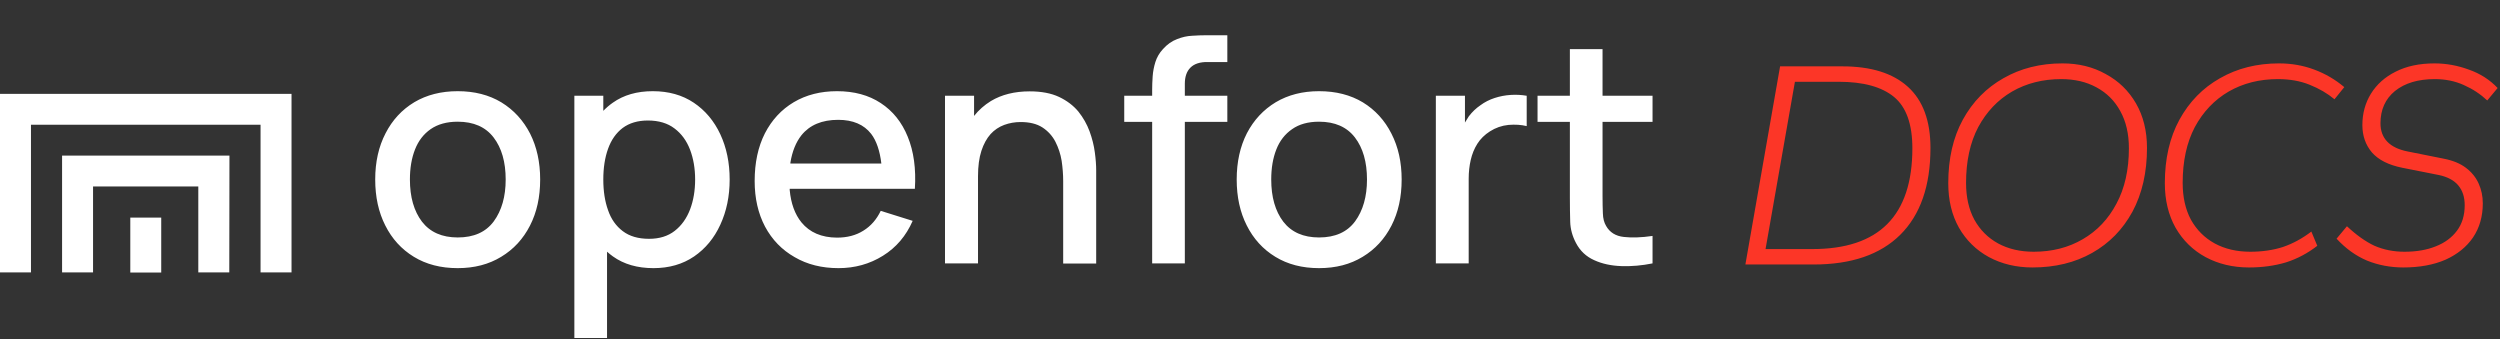 <?xml version="1.0" encoding="UTF-8"?>
<svg viewBox="0 0 59 8" xmlns="http://www.w3.org/2000/svg">
  <rect x="0" y="0" width="59" height="8" fill="#333333" stroke="none"/>
  <path
    d="M3.075 5.136H3.805V6.432H3.075V5.136ZM6.88 6.428H6.149V2.944H0.731V6.428H0V2.216H6.88V6.428ZM5.415 3.672L5.411 6.428H4.68V4.4H2.196V6.428H1.465V3.672H5.415ZM10.802 6.328C10.403 6.328 10.058 6.239 9.766 6.06C9.474 5.882 9.25 5.635 9.092 5.32C8.934 5.008 8.855 4.647 8.855 4.236C8.855 3.823 8.936 3.459 9.1 3.144C9.26 2.832 9.486 2.588 9.778 2.412C10.07 2.239 10.411 2.152 10.802 2.152C11.198 2.152 11.541 2.24 11.833 2.416C12.125 2.595 12.351 2.842 12.512 3.156C12.669 3.468 12.748 3.828 12.748 4.236C12.748 4.65 12.668 5.012 12.508 5.324C12.347 5.639 12.121 5.884 11.829 6.06C11.537 6.239 11.195 6.328 10.802 6.328ZM10.802 5.604C11.182 5.604 11.465 5.478 11.653 5.224C11.84 4.968 11.934 4.639 11.934 4.236C11.934 3.823 11.839 3.492 11.649 3.244C11.459 2.996 11.176 2.872 10.802 2.872C10.545 2.872 10.332 2.931 10.163 3.048C9.998 3.163 9.874 3.323 9.794 3.528C9.714 3.731 9.674 3.967 9.674 4.236C9.674 4.65 9.769 4.982 9.959 5.232C10.151 5.48 10.432 5.604 10.802 5.604ZM13.555 7.977V2.26H14.238V2.616C14.307 2.544 14.382 2.48 14.462 2.424C14.717 2.243 15.031 2.152 15.406 2.152C15.78 2.152 16.103 2.243 16.373 2.424C16.643 2.605 16.852 2.854 16.999 3.168C17.146 3.483 17.22 3.839 17.22 4.236C17.22 4.631 17.146 4.987 16.999 5.304C16.855 5.619 16.649 5.868 16.381 6.052C16.111 6.236 15.791 6.328 15.422 6.328C15.042 6.328 14.723 6.236 14.466 6.052C14.418 6.018 14.371 5.98 14.326 5.94V7.977H13.555ZM15.317 5.636C15.561 5.636 15.763 5.574 15.924 5.448C16.084 5.323 16.204 5.155 16.285 4.944C16.365 4.734 16.405 4.498 16.405 4.236C16.405 3.978 16.365 3.743 16.285 3.532C16.204 3.322 16.083 3.155 15.919 3.032C15.756 2.907 15.546 2.844 15.289 2.844C15.051 2.844 14.853 2.903 14.695 3.02C14.54 3.138 14.425 3.302 14.35 3.512C14.275 3.72 14.238 3.962 14.238 4.236C14.238 4.511 14.275 4.752 14.35 4.96C14.422 5.171 14.539 5.336 14.699 5.456C14.857 5.576 15.063 5.636 15.317 5.636ZM19.789 6.328C19.396 6.328 19.05 6.242 18.753 6.068C18.454 5.898 18.221 5.658 18.055 5.348C17.892 5.039 17.81 4.68 17.81 4.272C17.81 3.84 17.89 3.466 18.051 3.148C18.214 2.831 18.442 2.585 18.733 2.412C19.025 2.239 19.365 2.152 19.753 2.152C20.157 2.152 20.501 2.245 20.785 2.432C21.071 2.619 21.284 2.884 21.423 3.228C21.564 3.572 21.621 3.982 21.591 4.456H18.653H18.637V4.484C18.666 4.802 18.759 5.056 18.914 5.248C19.109 5.486 19.389 5.606 19.753 5.608C19.994 5.608 20.201 5.554 20.375 5.444C20.552 5.335 20.688 5.179 20.785 4.976L21.539 5.212C21.384 5.567 21.15 5.842 20.837 6.036C20.524 6.231 20.174 6.328 19.789 6.328ZM20.56 3.16C20.388 2.939 20.129 2.828 19.781 2.828C19.398 2.828 19.109 2.95 18.914 3.192C18.783 3.358 18.696 3.574 18.653 3.84V3.86H20.8C20.766 3.567 20.685 3.323 20.56 3.16ZM22.302 6.216V2.26H22.988V2.736C23.098 2.597 23.23 2.48 23.386 2.384C23.64 2.232 23.945 2.156 24.301 2.156C24.576 2.156 24.808 2.2 24.995 2.288C25.18 2.376 25.331 2.491 25.449 2.632C25.564 2.776 25.652 2.932 25.714 3.1C25.775 3.268 25.817 3.434 25.838 3.596C25.86 3.756 25.87 3.898 25.87 4.02V6.22H25.091V4.272C25.091 4.118 25.079 3.959 25.055 3.796C25.029 3.636 24.979 3.486 24.907 3.344C24.835 3.206 24.733 3.094 24.602 3.008C24.471 2.923 24.299 2.88 24.088 2.88C23.951 2.88 23.822 2.903 23.699 2.948C23.576 2.994 23.468 3.066 23.378 3.164C23.287 3.266 23.214 3.398 23.161 3.56C23.107 3.726 23.081 3.926 23.081 4.16V6.216H22.302ZM26.532 2.876V2.26H27.191V2.12C27.191 2.021 27.195 1.915 27.203 1.8C27.211 1.688 27.232 1.576 27.267 1.464C27.302 1.352 27.362 1.249 27.448 1.156C27.547 1.047 27.656 0.969 27.777 0.924C27.897 0.876 28.016 0.849 28.134 0.844C28.255 0.836 28.364 0.832 28.463 0.832H28.965V1.464H28.503C28.322 1.461 28.185 1.505 28.094 1.596C28.006 1.684 27.962 1.811 27.962 1.976V2.26H28.965V2.876H27.962V6.216H27.191V2.876L26.532 2.876ZM31.129 6.328C30.733 6.328 30.389 6.239 30.097 6.06C29.805 5.882 29.581 5.635 29.423 5.32C29.265 5.008 29.186 4.647 29.186 4.236C29.186 3.823 29.266 3.459 29.427 3.144C29.59 2.832 29.817 2.588 30.109 2.412C30.401 2.239 30.741 2.152 31.129 2.152C31.527 2.152 31.872 2.24 32.164 2.416C32.456 2.595 32.681 2.842 32.839 3.156C32.999 3.468 33.079 3.828 33.079 4.236C33.079 4.65 32.999 5.012 32.839 5.324C32.678 5.639 32.452 5.884 32.16 6.06C31.868 6.239 31.525 6.328 31.129 6.328ZM31.129 5.604C31.509 5.604 31.792 5.478 31.98 5.224C32.167 4.968 32.261 4.639 32.261 4.236C32.261 3.823 32.166 3.492 31.976 3.244C31.785 2.996 31.503 2.872 31.129 2.872C30.872 2.872 30.66 2.931 30.494 3.048C30.326 3.163 30.201 3.323 30.121 3.528C30.041 3.731 30.001 3.967 30.001 4.236C30.001 4.65 30.096 4.982 30.286 5.232C30.478 5.48 30.759 5.604 31.129 5.604ZM33.886 2.26H34.573V2.892C34.602 2.842 34.633 2.792 34.665 2.744C34.745 2.64 34.836 2.553 34.938 2.484C35.039 2.409 35.152 2.352 35.275 2.312C35.398 2.272 35.525 2.248 35.656 2.24C35.785 2.232 35.909 2.239 36.03 2.26V2.976C35.901 2.944 35.758 2.935 35.6 2.948C35.442 2.964 35.296 3.015 35.163 3.1C35.037 3.18 34.938 3.278 34.866 3.392C34.793 3.507 34.741 3.635 34.709 3.776C34.677 3.915 34.661 4.063 34.661 4.22V6.216H33.886V2.26ZM36.286 2.876V2.26H37.049V1.16H37.82V2.26H39V2.876H37.82V4.624C37.82 4.782 37.823 4.919 37.828 5.036C37.831 5.154 37.856 5.252 37.904 5.332C37.99 5.484 38.129 5.571 38.322 5.592C38.514 5.614 38.74 5.606 39 5.568V6.216C38.751 6.267 38.506 6.288 38.265 6.28C38.025 6.272 37.811 6.226 37.623 6.14C37.433 6.055 37.29 5.92 37.194 5.736C37.108 5.574 37.062 5.407 37.057 5.236C37.052 5.068 37.049 4.876 37.049 4.66V2.876H36.286Z"
    fill="white"
  />
  <path
    d="M41.191 6.242L42.01 1.566H43.48C44.157 1.566 44.672 1.727 45.027 2.049C45.382 2.371 45.559 2.852 45.559 3.491C45.559 4.387 45.321 5.071 44.845 5.542C44.373 6.009 43.692 6.242 42.801 6.242H41.191ZM41.667 5.878H42.773C43.557 5.878 44.145 5.682 44.537 5.29C44.934 4.893 45.132 4.296 45.132 3.498C45.132 2.929 44.987 2.525 44.698 2.287C44.408 2.049 43.974 1.93 43.396 1.93H42.36L41.667 5.878ZM47.967 6.312C47.584 6.312 47.241 6.23 46.938 6.067C46.639 5.904 46.403 5.673 46.231 5.374C46.063 5.075 45.979 4.725 45.979 4.324C45.979 3.745 46.093 3.246 46.322 2.826C46.555 2.401 46.875 2.075 47.281 1.846C47.687 1.613 48.151 1.496 48.674 1.496C49.056 1.496 49.397 1.58 49.696 1.748C49.999 1.911 50.237 2.142 50.41 2.441C50.582 2.74 50.669 3.09 50.669 3.491C50.669 4.07 50.554 4.571 50.326 4.996C50.097 5.416 49.78 5.74 49.374 5.969C48.968 6.198 48.499 6.312 47.967 6.312ZM47.995 5.941C48.429 5.941 48.814 5.843 49.15 5.647C49.49 5.451 49.756 5.171 49.948 4.807C50.144 4.443 50.242 4.007 50.242 3.498C50.242 3.157 50.174 2.866 50.039 2.623C49.908 2.38 49.721 2.194 49.479 2.063C49.241 1.932 48.963 1.867 48.646 1.867C48.212 1.867 47.824 1.965 47.484 2.161C47.148 2.357 46.882 2.637 46.686 3.001C46.494 3.365 46.399 3.804 46.399 4.317C46.399 4.653 46.464 4.942 46.595 5.185C46.73 5.428 46.917 5.614 47.155 5.745C47.397 5.876 47.677 5.941 47.995 5.941ZM53.078 6.312C52.696 6.312 52.353 6.23 52.05 6.067C51.751 5.904 51.515 5.673 51.343 5.374C51.175 5.075 51.09 4.725 51.09 4.324C51.09 3.745 51.205 3.246 51.434 2.826C51.667 2.401 51.986 2.075 52.392 1.846C52.798 1.613 53.263 1.496 53.785 1.496C54.08 1.496 54.357 1.545 54.618 1.643C54.88 1.741 55.115 1.879 55.325 2.056L55.094 2.343C54.926 2.203 54.73 2.089 54.507 2C54.287 1.911 54.038 1.867 53.758 1.867C53.324 1.867 52.936 1.965 52.596 2.161C52.26 2.357 51.993 2.637 51.797 3.001C51.606 3.365 51.511 3.804 51.511 4.317C51.511 4.653 51.576 4.942 51.706 5.185C51.842 5.428 52.029 5.614 52.267 5.745C52.509 5.876 52.789 5.941 53.106 5.941C53.386 5.941 53.643 5.904 53.877 5.829C54.11 5.75 54.334 5.628 54.548 5.465L54.688 5.801C54.46 5.978 54.212 6.109 53.947 6.193C53.681 6.272 53.391 6.312 53.078 6.312ZM56.718 6.312C56.415 6.312 56.13 6.258 55.864 6.151C55.598 6.039 55.358 5.866 55.143 5.633L55.388 5.339C55.612 5.549 55.829 5.703 56.039 5.801C56.254 5.894 56.49 5.941 56.746 5.941C57.026 5.941 57.271 5.899 57.481 5.815C57.696 5.731 57.864 5.607 57.985 5.444C58.107 5.281 58.167 5.08 58.167 4.842C58.167 4.651 58.116 4.494 58.013 4.373C57.911 4.252 57.754 4.17 57.544 4.128L56.697 3.96C56.371 3.895 56.13 3.773 55.976 3.596C55.827 3.419 55.752 3.204 55.752 2.952C55.752 2.677 55.82 2.429 55.955 2.21C56.091 1.991 56.284 1.818 56.536 1.692C56.793 1.561 57.099 1.496 57.453 1.496C57.729 1.496 57.999 1.545 58.265 1.643C58.531 1.736 58.758 1.881 58.944 2.077L58.699 2.371C58.541 2.222 58.356 2.1 58.146 2.007C57.941 1.914 57.712 1.867 57.46 1.867C57.068 1.867 56.756 1.96 56.522 2.147C56.294 2.334 56.179 2.588 56.179 2.91C56.179 3.087 56.233 3.232 56.34 3.344C56.448 3.456 56.609 3.533 56.823 3.575L57.663 3.743C57.883 3.785 58.06 3.857 58.195 3.96C58.331 4.063 58.431 4.186 58.496 4.331C58.562 4.476 58.594 4.632 58.594 4.8C58.594 5.108 58.517 5.376 58.363 5.605C58.209 5.829 57.992 6.004 57.712 6.13C57.432 6.251 57.101 6.312 56.718 6.312Z"
    fill="#FC3627"
  />
</svg>
